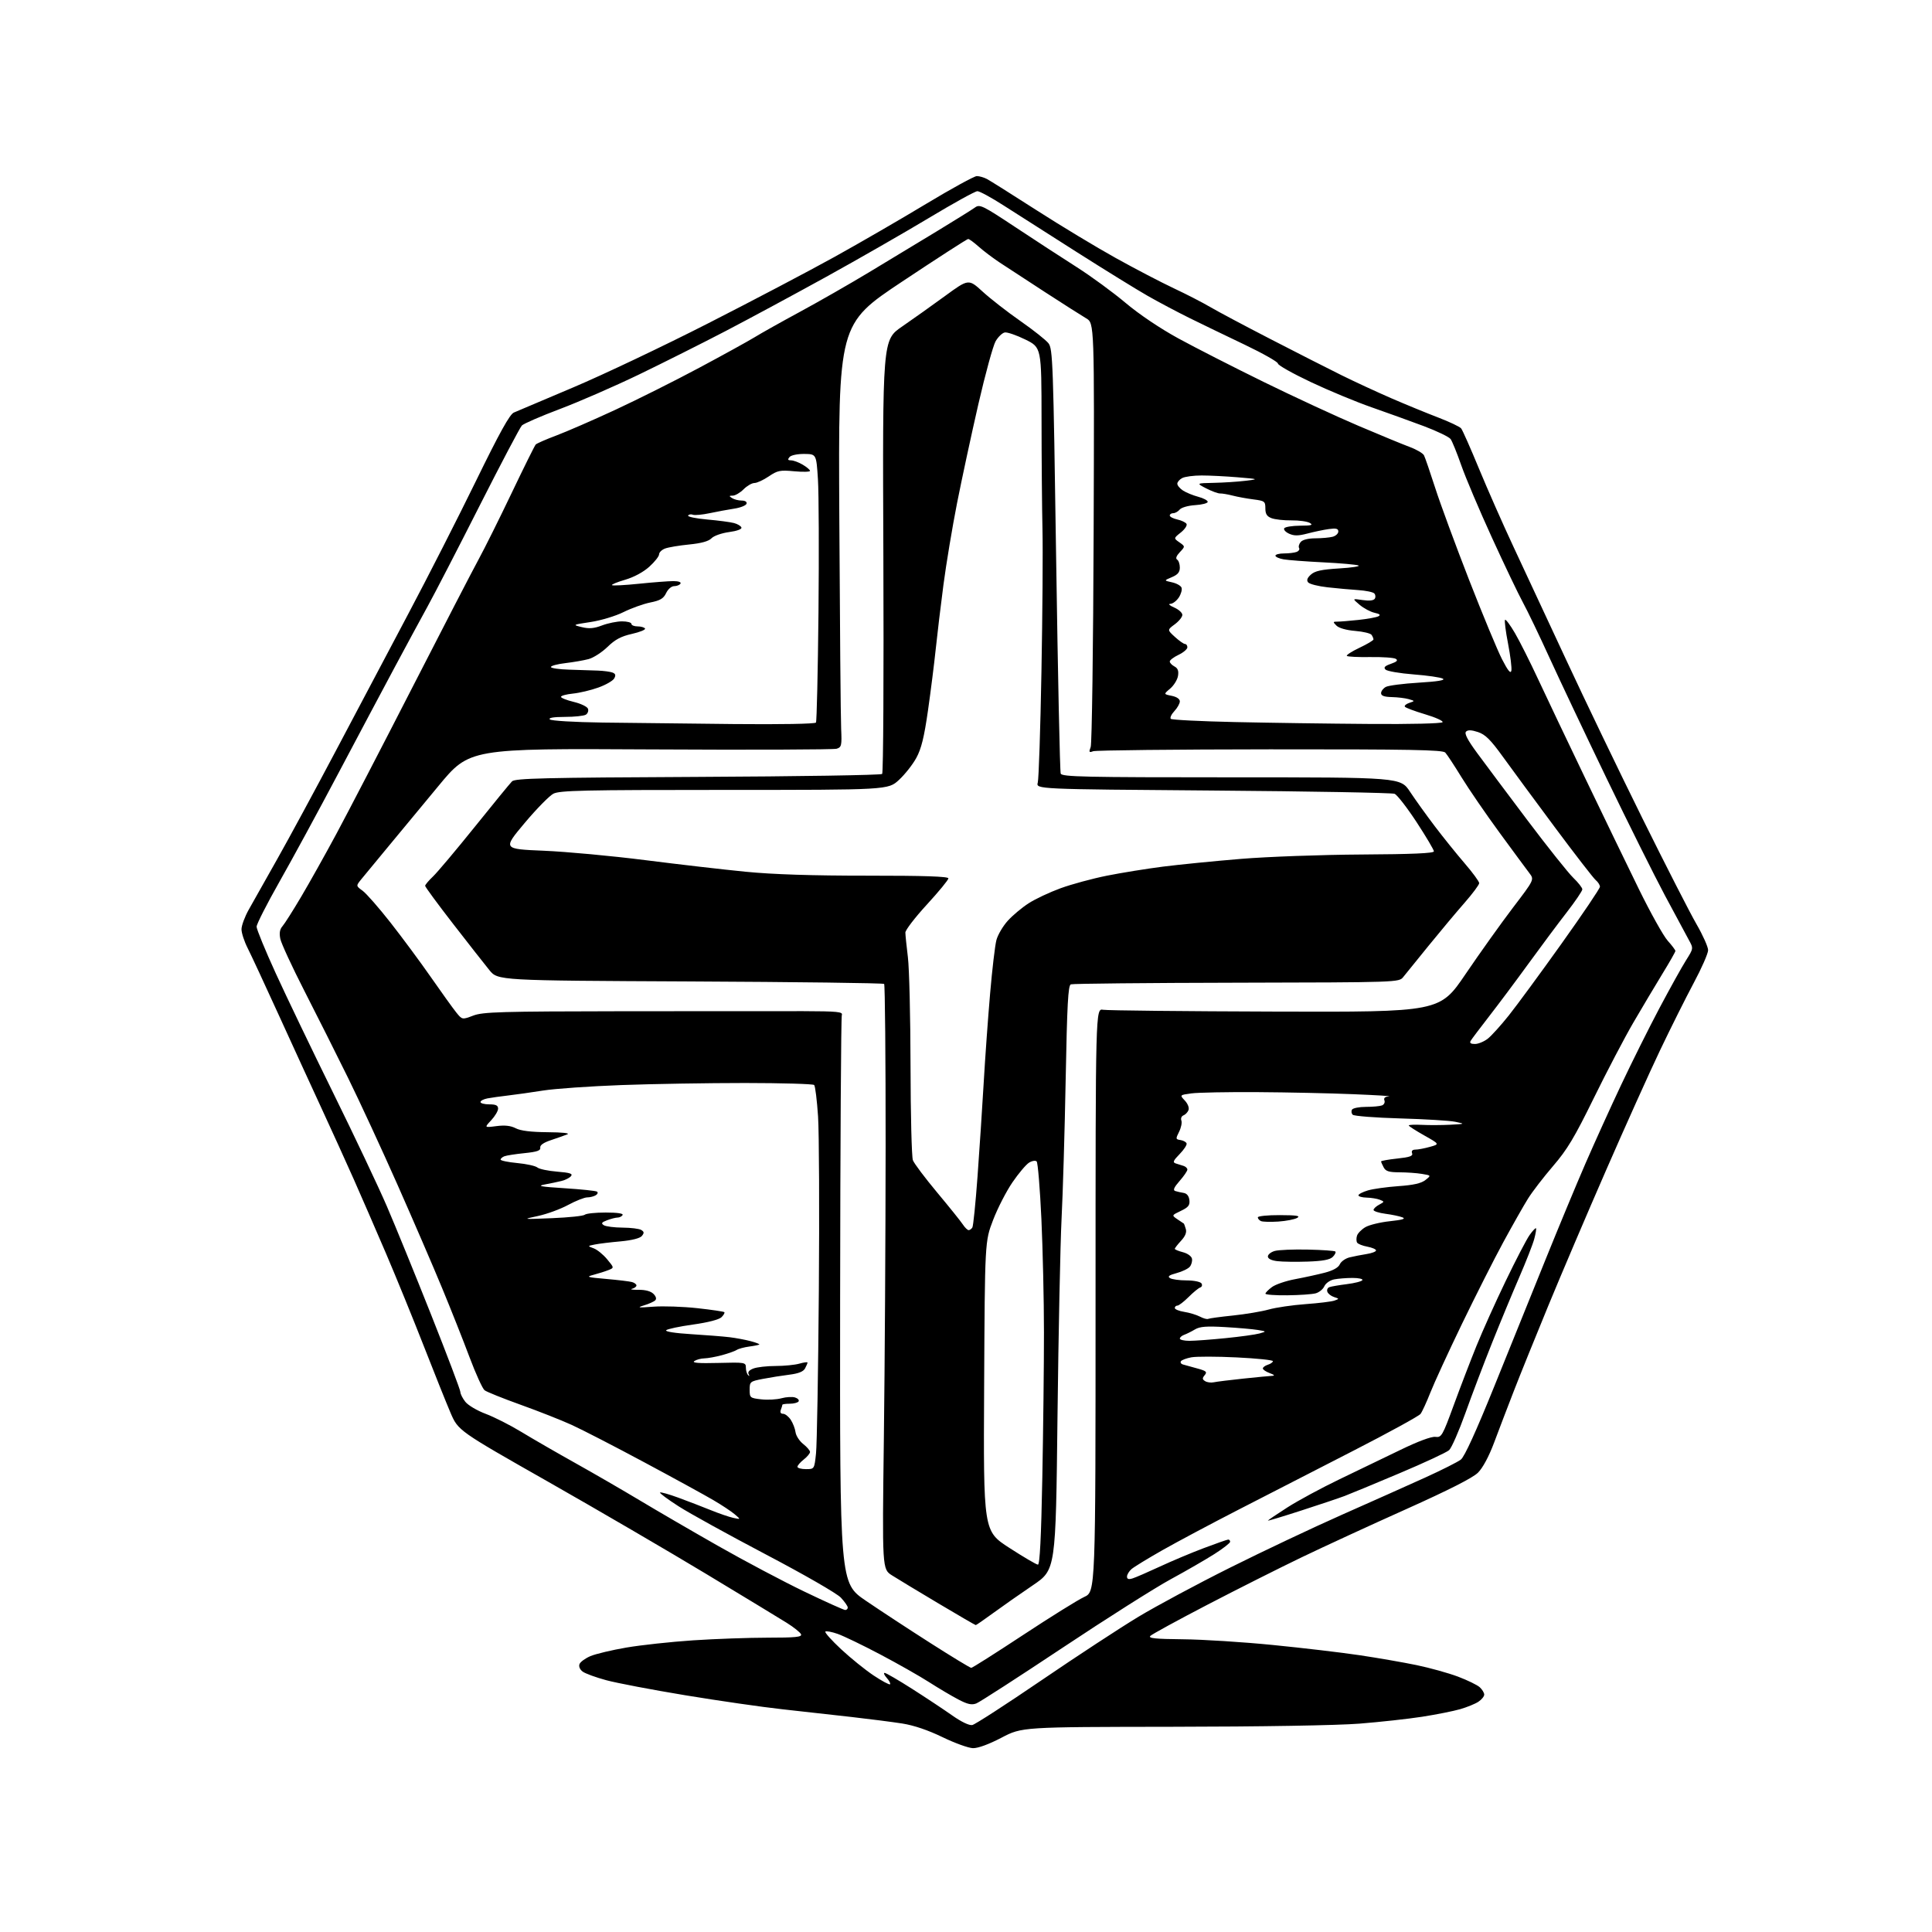 <?xml version="1.0" encoding="UTF-8" standalone="no"?>
<svg 
  version="1.1" 
  xmlns="http://www.w3.org/2000/svg" 
  xmlns:xlink="http://www.w3.org/1999/xlink" 
  xmlns:svg="http://www.w3.org/2000/svg"
  xmlns:rdf="http://www.w3.org/1999/02/22-rdf-syntax-ns#"
  xmlns:cc="http://creativecommons.org/ns#"
  xmlns:dc="http://purl.org/dc/elements/1.1/"
  viewBox="0 0 768 768"
  width="768"
  height="768"
>
<style>svg {background-color: white; }</style>"
<path stroke="none" fill="black" fill-rule="evenodd" d="M386.76,694.92C384.96,694.87 379.52,692.90 374.65,690.54C368.92,687.76 363.28,685.85 358.65,685.12C354.72,684.51 345.65,683.34 338.50,682.53C331.35,681.72 318.98,680.34 311.01,679.46C303.04,678.59 285.72,676.09 272.51,673.91C259.30,671.73 245.12,669.03 241.00,667.91C236.88,666.80 232.66,665.26 231.62,664.49C230.51,663.66 230.00,662.45 230.36,661.50C230.70,660.63 232.67,659.19 234.74,658.32C236.81,657.45 243.22,655.92 249.00,654.93C254.78,653.94 266.69,652.65 275.48,652.06C284.27,651.48 297.65,651.00 305.20,651.00C316.23,651.00 318.84,650.74 318.43,649.67C318.15,648.94 315.57,646.87 312.71,645.08C309.84,643.29 295.45,634.55 280.71,625.66C265.98,616.77 237.78,600.32 218.04,589.10C182.14,568.71 182.14,568.71 179.09,561.60C177.42,557.70 172.62,545.73 168.43,535.00C164.24,524.27 157.49,507.74 153.44,498.26C149.38,488.78 143.61,475.51 140.62,468.76C137.62,462.02 131.95,449.52 128.01,441.00C124.07,432.48 116.35,415.65 110.87,403.62C105.38,391.58 99.80,379.56 98.45,376.90C97.10,374.24 96.00,370.87 96.00,369.40C96.00,367.94 97.29,364.44 98.87,361.62C100.44,358.80 105.55,349.75 110.21,341.50C114.87,333.25 125.34,313.90 133.48,298.50C141.61,283.10 154.59,258.57 162.31,244.00C170.04,229.43 182.13,205.68 189.19,191.22C198.54,172.07 202.63,164.69 204.26,164.00C205.49,163.47 216.18,158.95 228.00,153.94C239.82,148.94 263.92,137.49 281.56,128.50C299.19,119.52 321.76,107.65 331.72,102.13C341.68,96.61 358.08,87.12 368.15,81.04C378.23,74.97 387.30,70.00 388.30,70.00C389.31,70.00 391.11,70.52 392.32,71.15C393.52,71.79 402.38,77.36 412.00,83.54C421.62,89.72 435.80,98.27 443.50,102.55C451.20,106.83 461.60,112.25 466.60,114.60C471.61,116.95 478.12,120.30 481.08,122.05C484.04,123.79 494.79,129.51 504.98,134.76C515.17,140.02 527.83,146.46 533.13,149.08C538.42,151.70 547.42,155.86 553.13,158.34C558.83,160.81 567.17,164.23 571.66,165.95C576.15,167.67 580.27,169.62 580.82,170.29C581.37,170.95 584.58,178.21 587.96,186.40C591.35,194.60 597.51,208.55 601.65,217.40C605.80,226.26 615.26,246.55 622.67,262.50C630.08,278.45 643.72,306.80 652.98,325.50C662.24,344.20 671.88,363.06 674.41,367.42C676.93,371.78 679.00,376.41 679.00,377.71C679.00,379.01 676.42,384.89 673.26,390.78C670.11,396.68 664.10,408.70 659.90,417.50C655.70,426.30 646.08,447.68 638.52,465.00C630.95,482.32 620.59,506.62 615.49,519.00C610.39,531.38 604.20,546.67 601.75,553.00C599.29,559.33 595.78,568.51 593.95,573.41C591.87,578.96 589.45,583.48 587.52,585.41C585.44,587.48 576.02,592.26 558.96,599.92C544.96,606.19 526.30,614.79 517.50,619.02C508.70,623.25 491.82,631.74 480.00,637.89C468.18,644.04 457.96,649.62 457.29,650.29C456.34,651.24 459.17,651.53 470.29,651.64C478.11,651.71 494.18,652.73 506.00,653.91C517.83,655.08 533.35,656.91 540.50,657.98C547.65,659.05 557.81,660.81 563.07,661.90C568.33,662.99 575.74,665.05 579.53,666.47C583.32,667.90 587.22,669.80 588.21,670.69C589.19,671.58 590.00,672.90 590.00,673.63C590.00,674.36 588.95,675.64 587.67,676.48C586.39,677.32 583.13,678.65 580.42,679.43C577.71,680.21 570.93,681.56 565.35,682.43C559.77,683.30 548.52,684.53 540.35,685.18C531.50,685.87 501.39,686.38 465.87,686.42C406.25,686.50 406.25,686.50 398.13,690.75C393.10,693.38 388.77,694.97 386.76,694.92zM386.50,685.73C387.60,685.51 399.98,677.50 414.00,667.94C428.02,658.38 445.35,647.03 452.50,642.72C459.65,638.41 476.07,629.60 489.00,623.15C501.93,616.69 521.95,607.23 533.50,602.11C545.05,597.00 559.90,590.36 566.50,587.37C573.10,584.37 579.50,581.15 580.71,580.21C582.16,579.09 586.76,569.01 594.04,551.00C600.16,535.88 609.34,513.15 614.45,500.50C619.56,487.85 626.67,470.75 630.25,462.50C633.84,454.25 640.22,440.17 644.45,431.22C648.67,422.27 655.52,408.54 659.67,400.72C663.82,392.90 668.56,384.36 670.21,381.76C673.20,377.01 673.20,377.01 671.35,373.66C670.33,371.82 666.04,363.83 661.81,355.91C657.58,347.98 647.18,327.10 638.69,309.50C630.20,291.90 619.98,270.30 615.96,261.50C611.95,252.70 607.19,242.80 605.39,239.50C603.59,236.20 598.03,224.58 593.05,213.68C588.06,202.78 582.59,189.86 580.88,184.97C579.17,180.08 577.26,175.38 576.64,174.53C576.01,173.67 571.23,171.37 566.00,169.40C560.77,167.44 551.43,164.07 545.24,161.91C539.04,159.75 528.13,155.22 520.99,151.84C513.84,148.46 508.00,145.17 508.00,144.52C508.00,143.87 502.04,140.49 494.75,137.01C487.46,133.54 477.57,128.75 472.76,126.38C467.96,124.00 460.53,120.07 456.26,117.63C451.99,115.20 439.27,107.35 428.00,100.19C416.73,93.02 403.59,84.65 398.81,81.58C394.03,78.51 389.41,76.00 388.53,76.00C387.65,76.00 378.96,80.80 369.22,86.66C359.47,92.52 341.15,103.02 328.50,110.01C315.85,116.99 297.85,126.69 288.50,131.57C279.15,136.44 263.62,144.23 254.00,148.88C244.38,153.52 230.26,159.68 222.64,162.56C215.02,165.43 208.19,168.40 207.45,169.14C206.72,169.89 199.17,184.22 190.67,201.00C182.18,217.78 172.88,235.78 170.01,241.00C167.14,246.22 161.30,257.02 157.03,265.00C152.75,272.98 142.71,291.88 134.71,307.00C126.72,322.12 116.09,341.70 111.09,350.50C106.10,359.30 102.01,367.34 102.00,368.37C102.00,369.41 105.42,377.73 109.60,386.87C113.78,396.02 124.07,417.45 132.47,434.50C140.88,451.56 150.46,471.81 153.78,479.50C157.10,487.20 165.03,506.64 171.41,522.71C177.78,538.77 183.00,552.54 183.00,553.32C183.00,554.10 183.89,555.86 184.97,557.23C186.05,558.61 189.69,560.76 193.06,562.02C196.43,563.28 202.81,566.51 207.23,569.20C211.65,571.89 221.32,577.47 228.71,581.60C236.10,585.73 247.63,592.41 254.33,596.43C261.02,600.45 275.05,608.61 285.50,614.55C295.95,620.50 311.36,628.65 319.74,632.68C328.12,636.71 335.43,640.00 335.99,640.00C336.55,640.00 337.00,639.56 337.00,639.02C337.00,638.47 335.76,636.70 334.25,635.08C332.70,633.42 319.73,625.95 304.54,617.97C289.71,610.17 274.05,601.54 269.74,598.77C265.44,596.01 262.12,593.55 262.37,593.30C262.62,593.05 265.90,593.97 269.66,595.35C273.42,596.73 279.20,598.95 282.50,600.29C285.80,601.63 289.85,603.02 291.50,603.38C294.50,604.03 294.50,604.03 292.06,601.95C290.72,600.81 286.90,598.27 283.56,596.32C280.23,594.36 267.88,587.59 256.11,581.29C244.35,574.98 231.36,568.29 227.23,566.41C223.11,564.53 213.97,560.93 206.92,558.40C199.87,555.87 193.44,553.28 192.63,552.65C191.81,552.02 189.12,546.10 186.64,539.50C184.17,532.90 179.26,520.52 175.73,512.00C172.21,503.48 164.24,485.02 158.03,471.00C151.82,456.98 142.97,437.85 138.37,428.50C133.77,419.15 125.97,403.62 121.05,394.00C116.13,384.38 111.80,375.02 111.43,373.21C110.97,370.92 111.22,369.40 112.27,368.21C113.10,367.27 116.45,362.00 119.70,356.50C122.96,351.00 129.26,339.75 133.70,331.50C138.14,323.25 151.69,297.15 163.80,273.50C175.91,249.85 187.78,226.90 190.18,222.50C192.58,218.10 198.52,206.18 203.38,196.00C208.24,185.82 212.55,177.14 212.95,176.71C213.35,176.27 217.02,174.67 221.09,173.14C225.17,171.61 235.67,167.04 244.44,162.98C253.20,158.92 268.28,151.37 277.94,146.20C287.60,141.04 297.52,135.56 300.00,134.04C302.48,132.51 310.57,127.97 318.00,123.95C325.43,119.93 337.80,112.85 345.50,108.21C353.20,103.57 365.35,96.22 372.50,91.88C379.65,87.54 386.42,83.32 387.55,82.50C389.47,81.11 390.52,81.62 403.56,90.26C411.24,95.34 422.24,102.51 428.01,106.18C433.78,109.86 442.52,116.26 447.43,120.40C452.79,124.92 461.18,130.57 468.43,134.53C475.07,138.16 490.40,145.98 502.50,151.91C514.60,157.84 531.48,165.65 540.00,169.27C548.52,172.90 557.70,176.68 560.39,177.68C563.09,178.68 565.64,180.18 566.06,181.00C566.48,181.82 568.49,187.68 570.53,194.00C572.56,200.32 578.63,216.78 584.00,230.56C589.38,244.34 595.26,258.52 597.08,262.06C599.42,266.62 600.50,267.95 600.79,266.62C601.01,265.58 600.42,260.73 599.47,255.83C598.52,250.94 597.98,246.69 598.28,246.39C598.57,246.09 600.35,248.47 602.22,251.68C604.09,254.88 608.23,263.12 611.43,270.00C614.63,276.88 623.09,294.65 630.22,309.50C637.35,324.35 646.93,344.15 651.51,353.50C656.10,362.85 661.23,372.04 662.92,373.93C664.62,375.82 666.00,377.66 666.00,378.02C666.00,378.38 663.68,382.47 660.84,387.09C658.01,391.72 652.81,400.45 649.28,406.50C645.76,412.55 638.68,426.07 633.55,436.53C625.89,452.16 622.99,457.00 617.36,463.53C613.59,467.92 609.10,473.75 607.39,476.50C605.67,479.25 601.29,486.98 597.65,493.67C594.01,500.36 586.60,515.02 581.17,526.24C575.75,537.46 570.09,549.76 568.59,553.57C567.09,557.38 565.33,561.20 564.68,562.06C564.03,562.91 552.02,569.49 538.00,576.68C523.98,583.87 503.50,594.38 492.50,600.03C481.50,605.68 467.77,612.99 462.00,616.27C456.23,619.55 450.71,622.92 449.75,623.77C448.79,624.62 448.00,625.95 448.00,626.72C448.00,627.73 448.65,627.93 450.25,627.43C451.49,627.04 456.32,624.94 461.00,622.77C465.68,620.59 473.55,617.27 478.50,615.41C483.45,613.54 487.84,612.01 488.25,612.00C488.66,612.00 489.00,612.40 489.00,612.88C489.00,613.37 486.19,615.56 482.75,617.75C479.31,619.94 471.47,624.47 465.32,627.81C459.17,631.15 439.82,643.41 422.32,655.05C404.82,666.69 389.42,676.63 388.11,677.14C386.26,677.85 384.62,677.49 380.94,675.56C378.32,674.19 373.09,671.10 369.34,668.69C365.58,666.28 356.84,661.32 349.92,657.67C343.01,654.02 335.40,650.35 333.02,649.51C330.64,648.67 328.42,648.26 328.09,648.59C327.77,648.93 330.58,652.08 334.34,655.58C338.10,659.09 343.90,663.77 347.23,666.00C350.57,668.22 353.52,669.81 353.81,669.53C354.09,669.24 353.50,668.11 352.51,667.01C351.51,665.90 351.13,665.00 351.66,665.00C352.19,665.00 357.10,667.85 362.57,671.34C368.03,674.82 375.20,679.58 378.50,681.90C382.14,684.47 385.29,685.97 386.50,685.73zM386.09,663.00C386.52,663.00 395.79,657.12 406.69,649.94C417.59,642.76 428.52,635.95 431.00,634.81C435.50,632.74 435.50,632.74 435.50,516.81C435.50,400.87 435.50,400.87 438.50,401.40C440.15,401.69 470.94,402.01 506.92,402.12C572.34,402.32 572.34,402.32 582.63,387.14C588.29,378.80 596.75,366.95 601.42,360.81C609.92,349.66 609.92,349.66 607.95,347.08C606.86,345.66 601.53,338.42 596.09,331.00C590.65,323.57 583.86,313.67 580.99,309.00C578.12,304.32 575.21,299.90 574.52,299.16C573.49,298.07 560.66,297.84 504.82,297.87C467.18,297.90 435.55,298.24 434.53,298.63C432.92,299.25 432.79,299.02 433.57,296.92C434.05,295.59 434.58,257.14 434.74,211.48C435.03,128.45 435.03,128.45 431.77,126.54C429.97,125.48 422.65,120.82 415.50,116.18C408.35,111.53 400.25,106.25 397.50,104.43C394.75,102.62 390.96,99.75 389.07,98.07C387.18,96.38 385.29,95.00 384.86,95.00C384.43,95.00 372.64,102.61 358.66,111.91C333.24,128.82 333.24,128.82 333.64,205.66C333.86,247.92 334.18,285.75 334.37,289.73C334.67,296.34 334.52,297.02 332.60,297.63C331.44,298.00 298.13,298.12 258.57,297.90C186.63,297.50 186.63,297.50 174.24,312.50C167.43,320.75 158.17,331.92 153.68,337.33C149.18,342.74 144.60,348.28 143.50,349.66C141.50,352.16 141.50,352.16 144.16,354.10C145.63,355.17 150.62,360.87 155.25,366.77C159.88,372.67 167.12,382.45 171.33,388.50C175.54,394.55 180.05,400.82 181.35,402.44C183.72,405.38 183.72,405.38 188.11,403.72C192.00,402.24 198.80,402.05 248.00,401.98C278.52,401.94 310.64,401.93 319.36,401.95C332.97,401.99 335.13,402.21 334.64,403.49C334.33,404.31 334.02,455.44 333.96,517.13C333.85,629.28 333.85,629.28 344.18,636.31C349.85,640.18 361.43,647.77 369.90,653.17C378.37,658.58 385.65,663.00 386.09,663.00zM387.88,646.00C387.67,646.00 380.98,642.11 373.00,637.36C365.02,632.61 356.74,627.61 354.59,626.24C350.68,623.76 350.68,623.76 351.35,571.63C351.72,542.96 352.03,490.76 352.05,455.63C352.07,420.50 351.80,391.47 351.46,391.13C351.12,390.78 316.43,390.34 274.37,390.14C197.92,389.78 197.92,389.78 194.54,385.64C192.68,383.36 186.17,375.06 180.08,367.20C173.98,359.33 169.00,352.55 169.00,352.13C169.00,351.72 170.40,350.05 172.10,348.44C173.81,346.82 181.26,337.97 188.66,328.77C196.05,319.57 202.75,311.39 203.54,310.60C204.75,309.39 216.14,309.12 277.40,308.83C317.24,308.65 350.21,308.12 350.67,307.66C351.13,307.20 351.34,268.20 351.15,220.99C350.81,135.15 350.81,135.15 358.56,129.83C362.82,126.90 370.52,121.42 375.67,117.66C385.03,110.82 385.03,110.82 390.63,115.94C393.71,118.76 400.44,124.00 405.58,127.58C410.73,131.17 415.76,135.16 416.77,136.44C418.50,138.63 418.68,143.85 419.84,222.41C420.52,268.40 421.33,306.71 421.65,307.52C422.14,308.81 431.00,309.00 489.47,309.00C556.72,309.00 556.72,309.00 560.52,314.75C562.61,317.91 567.05,324.09 570.38,328.48C573.71,332.87 579.04,339.48 582.22,343.18C585.40,346.87 588.00,350.42 588.00,351.06C588.00,351.71 585.38,355.22 582.19,358.87C578.99,362.51 572.58,370.17 567.94,375.88C563.30,381.59 558.74,387.22 557.81,388.38C556.12,390.50 556.03,390.50 491.57,390.64C456.07,390.71 426.42,391.01 425.68,391.29C424.59,391.71 424.19,399.19 423.62,429.16C423.24,449.70 422.50,474.60 421.99,484.50C421.49,494.40 420.76,529.84 420.37,563.25C419.68,624.00 419.68,624.00 410.59,630.16C405.59,633.55 398.52,638.50 394.88,641.16C391.24,643.82 388.09,646.00 387.88,646.00zM412.59,621.97C413.34,621.99 413.88,611.27 414.34,587.34C414.70,568.27 415.00,542.28 414.99,529.59C414.99,516.89 414.52,496.61 413.97,484.52C413.41,472.44 412.56,462.16 412.09,461.69C411.62,461.22 410.27,461.43 409.07,462.17C407.88,462.90 404.90,466.43 402.46,470.00C400.02,473.57 396.55,480.32 394.76,485.00C391.50,493.50 391.50,493.50 391.21,551.06C390.91,608.63 390.91,608.63 401.21,615.29C406.87,618.95 411.99,621.96 412.59,621.97zM517.25,600.47C509.96,602.83 504.00,604.63 504.00,604.47C504.00,604.32 507.49,601.96 511.75,599.23C516.01,596.50 525.35,591.46 532.50,588.02C539.65,584.59 550.57,579.32 556.76,576.32C563.69,572.96 569.00,570.98 570.58,571.18C573.02,571.48 573.38,570.86 577.91,558.50C580.53,551.35 584.59,540.77 586.93,535.00C589.26,529.23 594.47,517.64 598.51,509.27C602.54,500.89 606.83,492.65 608.03,490.96C609.23,489.27 610.38,488.05 610.58,488.25C610.78,488.45 610.46,490.39 609.87,492.56C609.28,494.73 606.62,501.51 603.97,507.63C601.31,513.76 596.46,525.46 593.19,533.63C589.92,541.81 585.12,554.43 582.53,561.68C579.93,568.93 577.02,575.58 576.04,576.46C575.07,577.34 566.23,581.46 556.39,585.61C546.55,589.77 536.70,593.85 534.50,594.68C532.30,595.51 524.54,598.12 517.25,600.47zM320.36,584.00C323.72,584.00 323.72,584.00 324.38,577.75C324.75,574.31 325.25,545.40 325.50,513.50C325.75,481.60 325.61,450.23 325.19,443.79C324.76,437.35 324.07,431.73 323.64,431.30C323.21,430.88 310.85,430.52 296.18,430.51C281.51,430.51 259.38,430.87 247.00,431.33C234.62,431.79 220.68,432.76 216.00,433.49C211.32,434.23 205.03,435.12 202.00,435.47C198.97,435.82 195.26,436.34 193.75,436.63C192.24,436.92 191.00,437.57 191.00,438.08C191.00,438.59 192.57,439.00 194.50,439.00C197.12,439.00 198.00,439.42 198.00,440.70C198.00,441.63 196.76,443.71 195.25,445.33C192.50,448.27 192.50,448.27 197.32,447.65C200.68,447.21 203.01,447.47 205.02,448.51C206.96,449.51 211.09,450.02 217.70,450.07C223.66,450.11 226.72,450.45 225.50,450.93C224.40,451.37 221.47,452.41 219.00,453.23C216.04,454.21 214.59,455.24 214.76,456.22C214.96,457.37 213.52,457.88 208.52,458.39C204.95,458.75 201.34,459.31 200.51,459.63C199.68,459.95 199.00,460.55 199.00,460.96C199.00,461.37 201.98,461.99 205.62,462.33C209.25,462.67 212.85,463.46 213.61,464.09C214.36,464.72 217.91,465.46 221.50,465.75C226.57,466.16 227.79,466.55 226.98,467.53C226.41,468.22 224.72,469.08 223.22,469.45C221.72,469.82 218.70,470.46 216.50,470.86C213.31,471.44 214.91,471.74 224.43,472.34C230.99,472.76 236.78,473.36 237.29,473.68C237.80,473.99 237.60,474.64 236.86,475.11C236.11,475.58 234.57,475.98 233.43,475.98C232.29,475.99 228.86,477.35 225.81,479.00C222.76,480.65 217.39,482.62 213.88,483.37C207.50,484.73 207.50,484.73 219.50,484.24C226.10,483.97 231.93,483.36 232.45,482.88C232.97,482.39 236.71,482.00 240.76,482.00C245.41,482.00 247.89,482.37 247.50,483.00C247.16,483.55 246.26,484.00 245.51,484.00C244.75,484.00 242.88,484.48 241.35,485.06C239.12,485.90 238.86,486.30 240.03,487.04C240.84,487.55 244.20,487.98 247.50,488.00C250.80,488.02 254.15,488.44 254.94,488.94C256.08,489.66 256.12,490.14 255.14,491.33C254.38,492.24 251.17,493.05 246.71,493.46C242.74,493.81 238.15,494.37 236.50,494.70C233.50,495.30 233.50,495.30 236.00,496.23C237.38,496.74 239.78,498.69 241.33,500.56C244.17,503.97 244.17,503.97 241.83,504.89C240.55,505.40 237.93,506.23 236.00,506.74C232.82,507.58 233.28,507.73 241.00,508.40C245.68,508.81 250.29,509.37 251.25,509.64C252.21,509.91 253.00,510.52 253.00,510.99C253.00,511.47 252.21,512.06 251.25,512.31C250.29,512.56 251.43,512.75 253.80,512.72C256.52,512.69 258.70,513.27 259.76,514.33C260.80,515.38 261.06,516.33 260.46,516.91C259.93,517.43 257.93,518.32 256.00,518.91C253.04,519.81 253.61,519.89 259.70,519.43C263.66,519.13 271.53,519.40 277.19,520.02C282.86,520.64 287.69,521.36 287.93,521.60C288.18,521.85 287.68,522.75 286.82,523.60C285.88,524.55 281.43,525.70 275.49,526.53C270.11,527.28 265.30,528.30 264.81,528.79C264.28,529.32 268.32,529.96 274.71,530.35C280.64,530.72 287.52,531.26 290.00,531.56C292.48,531.86 296.23,532.56 298.35,533.12C300.47,533.68 302.04,534.28 301.85,534.46C301.66,534.64 299.86,535.01 297.86,535.27C295.85,535.54 293.60,536.14 292.86,536.62C292.11,537.10 289.48,538.03 287.00,538.70C284.52,539.37 281.38,539.94 280.00,539.97C278.62,540.00 276.82,540.49 276.00,541.05C274.95,541.77 277.77,541.99 285.50,541.79C296.19,541.51 296.50,541.56 296.50,543.66C296.50,544.85 296.91,546.20 297.41,546.66C297.94,547.15 298.02,546.98 297.60,546.25C297.14,545.44 297.82,544.64 299.50,544.00C300.95,543.45 304.92,543.00 308.32,543.00C311.73,543.00 315.97,542.58 317.76,542.07C319.54,541.56 321.00,541.36 321.00,541.64C321.00,541.91 320.56,542.96 320.02,543.97C319.34,545.24 317.39,546.01 313.77,546.46C310.87,546.82 306.14,547.57 303.25,548.13C298.18,549.11 298.00,549.26 298.00,552.44C298.00,555.62 298.17,555.76 302.61,556.26C305.14,556.55 308.76,556.35 310.64,555.83C312.53,555.31 314.96,555.17 316.05,555.52C317.14,555.86 317.77,556.56 317.46,557.07C317.14,557.58 315.56,558.00 313.94,558.00C312.32,558.00 311.00,558.19 311.00,558.42C311.00,558.65 310.73,559.55 310.39,560.42C310.01,561.43 310.33,562.00 311.28,562.00C312.10,562.00 313.47,563.08 314.34,564.39C315.20,565.70 316.06,567.93 316.24,569.33C316.43,570.74 317.80,572.84 319.29,574.02C320.78,575.19 322.00,576.61 322.00,577.18C322.00,577.75 320.88,579.10 319.50,580.18C318.12,581.26 317.00,582.56 317.00,583.07C317.00,583.58 318.51,584.00 320.36,584.00zM482.49,549.48C483.60,549.24 488.87,548.58 494.21,548.02C499.55,547.46 504.73,546.96 505.71,546.92C506.89,546.87 506.56,546.50 504.75,545.84C503.24,545.29 502.00,544.45 502.00,543.98C502.00,543.52 502.90,542.85 504.00,542.50C505.10,542.15 506.00,541.51 506.00,541.08C506.00,540.64 499.50,539.97 491.56,539.59C483.62,539.20 475.52,539.19 473.55,539.56C471.59,539.93 469.73,540.63 469.43,541.12C469.12,541.61 469.46,542.18 470.19,542.39C470.91,542.60 473.44,543.30 475.82,543.95C479.52,544.95 479.96,545.34 478.89,546.64C477.87,547.86 477.90,548.32 479.06,549.03C479.84,549.52 481.39,549.72 482.49,549.48zM472.83,533.00C474.93,533.00 481.42,532.52 487.25,531.93C493.08,531.35 499.12,530.51 500.68,530.07C503.50,529.27 503.50,529.27 500.00,528.68C498.07,528.36 492.23,527.84 487.00,527.54C479.60,527.11 476.95,527.31 475.00,528.48C473.62,529.30 471.71,530.25 470.75,530.60C469.79,530.95 469.00,531.63 469.00,532.12C469.00,532.60 470.72,533.00 472.83,533.00zM480.25,524.28C480.67,524.06 485.10,523.45 490.11,522.94C495.12,522.42 501.53,521.34 504.36,520.55C507.19,519.75 513.77,518.79 519.00,518.41C524.23,518.03 529.39,517.40 530.48,517.00C532.42,516.30 532.41,516.27 530.33,515.60C529.15,515.23 527.95,514.30 527.66,513.54C527.36,512.79 527.70,511.94 528.41,511.67C529.11,511.40 532.24,510.86 535.36,510.47C538.47,510.09 541.27,509.37 541.57,508.88C541.87,508.40 540.12,508.00 537.68,508.00C535.25,508.00 531.93,508.26 530.33,508.58C528.69,508.91 526.98,510.11 526.45,511.30C525.93,512.48 524.38,513.74 523.00,514.12C521.62,514.49 516.56,514.85 511.75,514.90C506.94,514.96 503.01,514.66 503.03,514.25C503.05,513.84 504.23,512.65 505.66,511.60C507.09,510.56 511.24,509.15 514.88,508.48C518.52,507.80 523.79,506.65 526.60,505.92C529.92,505.06 532.01,503.89 532.60,502.57C533.09,501.46 534.85,500.22 536.50,499.82C538.15,499.42 541.19,498.82 543.25,498.50C545.31,498.18 547.00,497.53 547.00,497.07C547.00,496.60 545.44,495.93 543.54,495.57C541.63,495.22 539.80,494.49 539.47,493.95C539.14,493.42 539.12,492.18 539.43,491.21C539.74,490.23 541.24,488.71 542.75,487.82C544.26,486.93 548.65,485.86 552.50,485.45C557.50,484.92 558.93,484.48 557.50,483.92C556.40,483.48 553.36,482.84 550.75,482.50C548.14,482.16 546.00,481.47 546.00,480.97C546.00,480.48 547.00,479.53 548.23,478.88C550.39,477.72 550.40,477.66 548.48,476.91C547.39,476.49 545.04,476.11 543.25,476.07C541.46,476.03 540.00,475.62 540.00,475.16C540.00,474.70 541.69,473.82 543.75,473.21C545.81,472.60 551.27,471.84 555.89,471.51C561.84,471.10 564.95,470.40 566.61,469.09C568.95,467.25 568.95,467.25 565.22,466.64C563.18,466.30 559.15,466.02 556.29,466.01C552.16,466.00 550.85,465.60 550.04,464.07C549.47,463.00 549.00,461.93 549.00,461.68C549.00,461.44 551.90,460.92 555.44,460.54C560.43,460.01 561.76,459.53 561.33,458.43C560.98,457.51 561.45,457.00 562.64,456.99C563.66,456.99 566.26,456.50 568.40,455.90C572.31,454.82 572.31,454.82 566.15,451.35C562.77,449.44 560.00,447.66 560.00,447.39C560.00,447.11 562.36,447.01 565.25,447.15C568.14,447.30 573.20,447.27 576.50,447.10C582.50,446.77 582.50,446.77 578.50,445.93C576.30,445.47 566.44,444.87 556.59,444.59C546.74,444.31 538.25,443.65 537.73,443.13C537.20,442.60 537.08,441.69 537.45,441.09C537.82,440.49 540.30,440.00 542.98,440.00C545.65,440.00 548.52,439.74 549.36,439.42C550.19,439.10 550.63,438.20 550.33,437.42C549.96,436.47 550.56,435.94 552.14,435.82C553.44,435.72 547.08,435.33 538.00,434.96C528.92,434.58 511.78,434.21 499.89,434.14C488.00,434.06 476.17,434.29 473.60,434.64C468.92,435.28 468.92,435.28 470.99,437.49C472.17,438.75 472.80,440.36 472.45,441.27C472.12,442.14 471.21,443.09 470.44,443.38C469.67,443.68 469.29,444.60 469.61,445.42C469.93,446.25 469.52,448.27 468.70,449.91C467.29,452.72 467.33,452.91 469.28,453.19C470.41,453.36 471.50,453.97 471.69,454.54C471.88,455.12 470.62,457.03 468.91,458.78C466.36,461.39 466.08,462.07 467.39,462.49C468.28,462.77 469.68,463.21 470.50,463.47C471.32,463.73 472.00,464.39 472.00,464.93C472.00,465.48 470.61,467.52 468.90,469.46C466.70,471.97 466.19,473.12 467.15,473.44C467.89,473.68 469.40,474.03 470.50,474.20C471.79,474.40 472.61,475.42 472.80,477.05C473.04,479.11 472.41,479.91 469.40,481.35C465.71,483.11 465.71,483.11 468.10,484.72C469.42,485.61 470.56,486.37 470.63,486.42C470.69,486.46 471.03,487.41 471.37,488.52C471.79,489.88 471.18,491.40 469.49,493.22C468.12,494.70 467.00,496.14 467.00,496.43C467.00,496.71 468.46,497.32 470.25,497.78C472.09,498.26 473.64,499.38 473.83,500.36C474.01,501.32 473.63,502.75 472.97,503.54C472.31,504.34 469.94,505.48 467.71,506.08C464.71,506.89 464.03,507.40 465.08,508.07C465.86,508.56 468.84,508.98 471.69,508.98C474.61,508.99 477.20,509.52 477.62,510.19C478.02,510.85 477.79,511.57 477.10,511.80C476.41,512.03 474.32,513.74 472.46,515.61C470.59,517.47 468.60,519.00 468.03,519.00C467.46,519.00 467.00,519.43 467.00,519.95C467.00,520.48 468.69,521.17 470.75,521.49C472.81,521.81 475.62,522.66 477.00,523.38C478.38,524.10 479.84,524.51 480.25,524.28zM519.86,501.50C515.26,501.66 509.81,501.58 507.75,501.33C505.39,501.05 504.00,500.35 504.00,499.46C504.00,498.68 505.24,497.69 506.75,497.27C508.26,496.85 514.18,496.60 519.89,496.73C525.61,496.85 530.53,497.20 530.83,497.50C531.13,497.80 530.67,498.76 529.80,499.63C528.67,500.76 525.84,501.29 519.86,501.50zM385.06,489.00C385.51,489.00 386.17,488.53 386.53,487.95C386.89,487.37 387.81,478.26 388.58,467.70C389.35,457.14 390.45,440.40 391.03,430.50C391.60,420.60 392.75,404.62 393.58,395.00C394.40,385.38 395.53,375.79 396.09,373.69C396.65,371.60 398.68,368.14 400.61,366.01C402.53,363.88 406.28,360.75 408.93,359.05C411.58,357.34 417.29,354.66 421.63,353.08C425.96,351.50 434.23,349.26 440.00,348.10C445.77,346.95 455.80,345.33 462.28,344.50C468.76,343.68 482.71,342.29 493.28,341.42C503.87,340.55 525.41,339.77 541.25,339.68C561.27,339.57 570.00,339.19 570.00,338.43C570.00,337.83 566.90,332.60 563.12,326.82C559.33,321.04 555.40,315.97 554.37,315.55C553.34,315.14 520.85,314.55 482.16,314.25C411.82,313.71 411.82,313.71 412.53,311.10C412.92,309.67 413.58,289.82 413.99,267.00C414.41,244.18 414.60,218.75 414.40,210.50C414.21,202.25 414.04,182.59 414.03,166.81C414.00,138.13 414.00,138.13 407.59,134.97C404.07,133.24 400.38,131.97 399.40,132.16C398.41,132.35 396.79,133.91 395.78,135.63C394.78,137.35 391.69,148.60 388.92,160.63C386.16,172.66 382.34,190.38 380.44,200.00C378.55,209.62 376.11,224.25 375.03,232.50C373.95,240.75 372.57,252.22 371.97,258.00C371.37,263.77 369.98,274.79 368.88,282.48C367.37,293.03 366.24,297.63 364.26,301.26C362.82,303.91 359.71,307.86 357.34,310.04C353.04,314.00 353.04,314.00 287.97,314.00C231.83,314.00 222.50,314.21 219.97,315.51C218.37,316.35 213.19,321.63 208.47,327.26C199.89,337.50 199.89,337.50 216.19,338.18C225.16,338.56 243.30,340.24 256.50,341.92C269.70,343.60 287.70,345.68 296.50,346.54C307.33,347.60 322.92,348.10 344.75,348.09C367.45,348.08 377.00,348.40 377.00,349.17C377.00,349.78 373.15,354.46 368.44,359.59C363.73,364.72 359.89,369.72 359.90,370.71C359.91,371.69 360.36,376.10 360.90,380.50C361.45,384.90 361.92,404.33 361.95,423.68C361.98,443.04 362.40,459.92 362.89,461.21C363.38,462.50 367.72,468.27 372.53,474.03C377.34,479.79 381.94,485.51 382.75,486.75C383.56,487.99 384.60,489.00 385.06,489.00zM508.15,485.59C505.04,485.79 501.94,485.71 501.25,485.40C500.56,485.09 500.00,484.42 500.00,483.92C500.00,483.41 503.94,483.01 508.75,483.03C515.47,483.05 517.07,483.31 515.65,484.13C514.64,484.72 511.26,485.38 508.15,485.59zM586.31,415.00C587.64,415.00 589.93,414.05 591.41,412.90C592.88,411.74 596.63,407.59 599.75,403.68C602.87,399.77 612.30,386.94 620.71,375.15C629.12,363.37 636.00,353.17 636.00,352.49C636.00,351.81 635.25,350.63 634.34,349.87C633.43,349.12 626.12,339.67 618.09,328.88C610.07,318.09 600.73,305.42 597.36,300.74C592.51,294.02 590.43,291.97 587.51,291.00C584.94,290.15 583.50,290.10 582.77,290.83C582.04,291.56 583.35,294.10 587.08,299.19C590.03,303.21 599.05,315.27 607.13,326.00C615.22,336.73 623.44,347.05 625.42,348.95C627.39,350.84 629.00,352.91 629.00,353.53C629.00,354.16 626.19,358.30 622.75,362.74C619.31,367.17 612.47,376.35 607.53,383.15C602.60,389.94 595.59,399.32 591.95,404.00C588.32,408.68 585.01,413.06 584.61,413.75C584.11,414.61 584.64,415.00 586.31,415.00zM291.65,287.82C310.31,288.00 324.03,287.76 324.36,287.23C324.67,286.72 325.12,267.01 325.36,243.41C325.59,219.81 325.50,196.00 325.14,190.50C324.50,180.50 324.50,180.50 319.70,180.45C316.94,180.43 314.45,180.96 313.83,181.70C313.02,182.68 313.18,183.00 314.47,183.00C315.42,183.00 317.50,183.77 319.10,184.72C320.69,185.66 322.00,186.77 322.00,187.18C322.00,187.59 319.18,187.66 315.73,187.34C310.08,186.81 309.07,187.02 305.59,189.38C303.46,190.82 300.90,192.00 299.91,192.00C298.91,192.00 296.97,193.12 295.59,194.50C294.22,195.87 292.28,197.01 291.30,197.02C289.77,197.03 289.73,197.18 291.00,198.00C291.82,198.53 293.55,198.98 294.83,198.98C296.25,198.99 297.00,199.49 296.75,200.25C296.53,200.94 294.35,201.81 291.92,202.18C289.49,202.55 285.09,203.37 282.14,203.99C279.19,204.62 276.17,204.90 275.42,204.61C274.68,204.32 273.83,204.47 273.54,204.94C273.25,205.41 276.65,206.12 281.10,206.51C285.55,206.90 290.36,207.54 291.78,207.92C293.21,208.30 294.53,209.10 294.73,209.70C294.95,210.35 292.94,211.09 289.80,211.51C286.85,211.91 283.76,213.00 282.84,213.97C281.72,215.15 278.82,215.96 273.96,216.44C269.99,216.83 265.68,217.55 264.37,218.05C263.07,218.54 262.00,219.58 262.00,220.36C262.00,221.13 260.25,223.35 258.11,225.28C255.74,227.42 251.99,229.44 248.50,230.46C245.36,231.37 243.01,232.34 243.27,232.61C243.54,232.88 248.37,232.63 253.99,232.05C259.61,231.47 265.77,231.00 267.66,231.00C269.71,231.00 270.87,231.41 270.50,232.00C270.16,232.55 269.03,233.00 268.00,233.00C266.92,233.00 265.54,234.19 264.80,235.75C263.76,237.93 262.46,238.71 258.49,239.50C255.75,240.06 250.96,241.77 247.85,243.32C244.75,244.87 238.90,246.64 234.85,247.25C227.52,248.37 227.51,248.37 231.31,249.30C234.19,250.00 236.15,249.83 239.34,248.61C241.67,247.73 245.24,247.00 247.28,247.00C249.33,247.00 251.00,247.45 251.00,248.00C251.00,248.55 252.10,249.00 253.44,249.00C254.78,249.00 256.12,249.38 256.41,249.85C256.69,250.32 254.36,251.27 251.22,251.98C246.90,252.94 244.52,254.21 241.50,257.15C239.30,259.29 235.93,261.47 234.00,261.99C232.07,262.51 227.91,263.23 224.75,263.60C221.59,263.97 219.00,264.66 219.00,265.14C219.00,265.61 222.26,266.09 226.25,266.20C230.24,266.31 235.38,266.48 237.67,266.57C239.97,266.66 242.58,267.01 243.48,267.35C244.69,267.82 244.86,268.42 244.16,269.69C243.63,270.63 240.79,272.26 237.85,273.31C234.91,274.37 230.36,275.45 227.75,275.71C225.14,275.98 223.00,276.55 223.00,277.00C223.00,277.44 225.28,278.35 228.08,279.02C230.87,279.69 233.41,280.90 233.72,281.72C234.04,282.53 233.66,283.60 232.90,284.09C232.13,284.57 228.37,284.98 224.55,284.98C220.02,284.99 217.94,285.34 218.58,285.98C219.13,286.53 228.24,287.07 239.53,287.23C250.51,287.38 273.97,287.64 291.65,287.82zM544.19,287.78C560.76,287.91 573.12,287.61 573.45,287.08C573.76,286.58 570.62,285.16 566.47,283.93C562.32,282.69 558.71,281.34 558.45,280.92C558.19,280.49 558.99,279.81 560.24,279.40C562.50,278.65 562.50,278.65 560.00,277.92C558.62,277.53 555.59,277.15 553.25,277.10C550.23,277.03 549.00,276.58 549.00,275.54C549.00,274.73 549.85,273.62 550.89,273.06C551.93,272.50 557.82,271.74 563.98,271.37C571.56,270.91 574.67,270.39 573.56,269.78C572.67,269.27 567.43,268.51 561.92,268.09C556.42,267.66 551.40,266.80 550.77,266.17C549.91,265.31 550.45,264.74 552.91,263.88C555.29,263.05 555.82,262.51 554.85,261.90C554.11,261.44 549.56,261.12 544.75,261.19C539.93,261.27 535.73,261.06 535.40,260.74C535.08,260.41 537.33,258.96 540.41,257.50C543.48,256.05 545.99,254.55 545.98,254.18C545.98,253.80 545.64,253.00 545.23,252.38C544.83,251.77 541.89,251.06 538.70,250.80C535.24,250.52 532.25,249.68 531.28,248.71C529.80,247.23 529.82,247.10 531.59,247.11C532.64,247.12 536.42,246.81 540.00,246.43C543.58,246.05 547.14,245.40 547.92,244.99C548.93,244.45 548.49,244.05 546.40,243.59C544.78,243.23 542.12,241.81 540.48,240.43C537.50,237.91 537.50,237.91 541.65,238.53C544.32,238.92 546.05,238.73 546.51,237.98C546.90,237.35 546.80,236.40 546.28,235.88C545.75,235.35 542.89,234.77 539.91,234.57C536.94,234.38 531.47,233.88 527.76,233.47C524.05,233.06 520.56,232.18 520.01,231.51C519.31,230.66 519.63,229.74 521.10,228.41C522.70,226.96 525.31,226.39 532.34,225.96C537.38,225.66 540.83,225.12 540.00,224.78C539.17,224.44 532.88,223.88 526.00,223.54C519.12,223.20 512.04,222.66 510.25,222.35C508.46,222.04 507.00,221.38 507.00,220.89C507.00,220.40 508.54,220.00 510.42,220.00C512.30,220.00 514.55,219.73 515.41,219.40C516.28,219.06 516.73,218.37 516.41,217.85C516.09,217.33 516.37,216.26 517.04,215.46C517.77,214.57 520.06,213.99 522.87,213.99C525.42,213.98 528.51,213.70 529.75,213.37C530.99,213.04 532.00,212.10 532.00,211.28C532.00,210.13 531.14,209.91 528.25,210.31C526.19,210.59 522.37,211.39 519.76,212.08C516.11,213.04 514.44,213.06 512.46,212.16C511.04,211.52 510.16,210.54 510.50,210.00C510.84,209.45 513.68,208.99 516.81,208.97C521.35,208.95 522.13,208.72 520.66,207.87C519.64,207.28 516.36,206.82 513.37,206.86C510.38,206.90 506.82,206.50 505.47,205.99C503.61,205.28 503.00,204.32 503.00,202.09C503.00,199.30 502.71,199.09 498.25,198.52C495.64,198.19 491.93,197.51 490.00,197.01C488.07,196.51 485.82,196.13 485.00,196.16C484.18,196.19 481.70,195.28 479.50,194.15C475.50,192.08 475.50,192.08 482.50,191.94C486.35,191.86 491.98,191.50 495.00,191.13C500.50,190.45 500.50,190.45 492.00,189.73C487.32,189.34 480.88,189.01 477.68,189.01C474.49,189.00 471.00,189.47 469.93,190.04C468.87,190.60 468.00,191.62 468.00,192.29C468.00,192.97 469.01,194.18 470.25,194.99C471.49,195.80 474.22,196.92 476.32,197.48C478.43,198.04 480.12,198.95 480.09,199.50C480.05,200.05 477.81,200.63 475.09,200.80C472.34,200.97 469.63,201.74 468.96,202.55C468.30,203.35 467.14,204.00 466.38,204.00C465.62,204.00 465.00,204.41 465.00,204.92C465.00,205.43 466.34,206.14 467.99,206.50C469.63,206.86 471.28,207.64 471.65,208.24C472.02,208.84 471.01,210.37 469.42,211.65C466.51,213.97 466.51,213.97 468.83,215.59C471.15,217.22 471.15,217.22 469.00,219.50C467.62,220.97 467.23,222.03 467.92,222.45C468.52,222.82 469.00,224.24 469.00,225.61C469.00,227.46 468.18,228.44 465.83,229.43C462.65,230.77 462.65,230.77 465.89,231.48C467.68,231.87 469.38,232.82 469.68,233.60C469.98,234.38 469.49,236.14 468.59,237.51C467.69,238.88 466.18,240.02 465.23,240.04C464.26,240.06 464.93,240.70 466.75,241.49C468.54,242.27 470.00,243.59 470.00,244.42C470.00,245.26 468.65,246.94 466.99,248.17C463.98,250.39 463.98,250.39 467.05,253.19C468.74,254.74 470.55,256.00 471.06,256.00C471.58,256.00 472.00,256.59 472.00,257.31C472.00,258.04 470.43,259.38 468.50,260.30C466.57,261.22 465.00,262.41 465.00,262.95C465.00,263.49 465.84,264.38 466.87,264.93C468.22,265.65 468.61,266.70 468.27,268.71C468.01,270.25 466.61,272.50 465.16,273.73C462.52,275.95 462.52,275.95 465.76,276.60C467.75,277.00 469.00,277.85 469.00,278.81C469.00,279.67 468.02,281.41 466.83,282.68C465.64,283.95 465.00,285.33 465.41,285.75C465.82,286.16 477.26,286.74 490.83,287.03C504.40,287.33 528.41,287.67 544.19,287.78z" />

</svg>